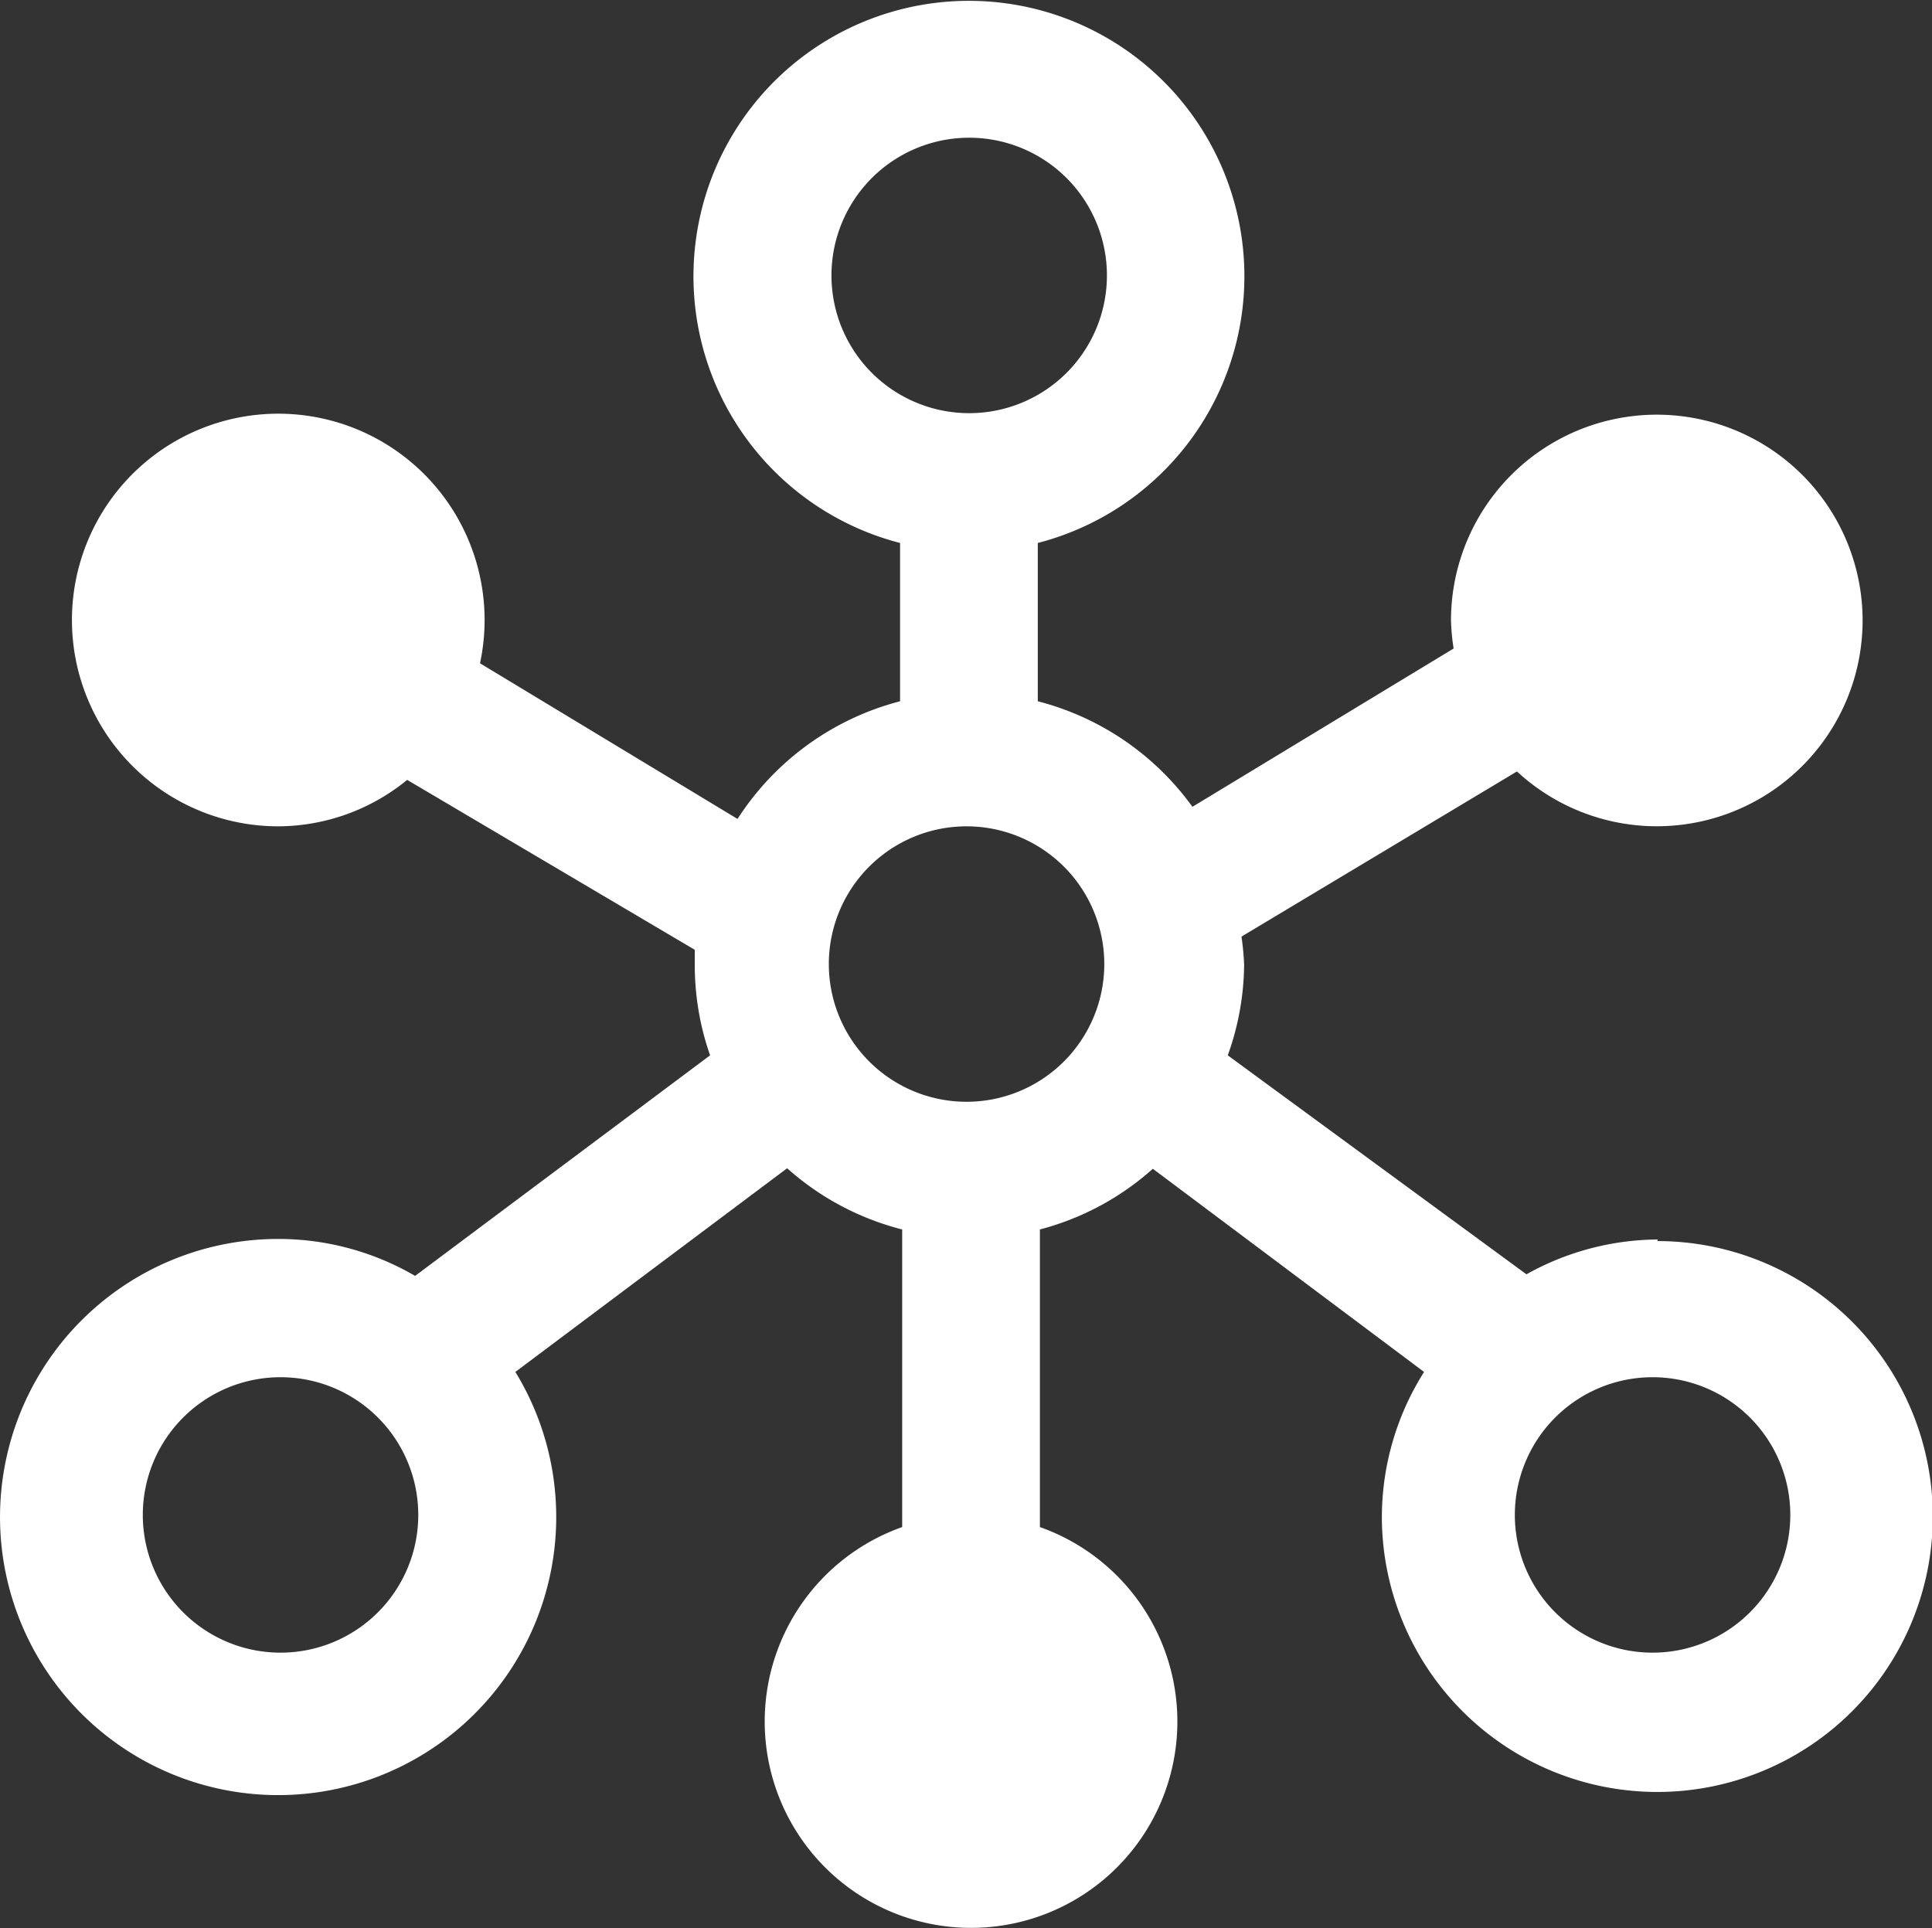 <?xml version="1.0" standalone="no"?><!DOCTYPE svg PUBLIC "-//W3C//DTD SVG 1.1//EN" "http://www.w3.org/Graphics/SVG/1.1/DTD/svg11.dtd"><svg t="1643353991247" class="icon" viewBox="0 0 1026 1024" version="1.1" xmlns="http://www.w3.org/2000/svg" p-id="3810" xmlns:xlink="http://www.w3.org/1999/xlink" width="801.562" height="800"><rect x="0" y="0" width="1026" height="1024" fill="#333333" stroke="none"/><defs><style type="text/css"></style></defs><path d="M880.41 658.286a144.324 144.324 0 0 0-69.78 18.496L652.014 560.482a145.165 145.165 0 0 0 8.687-48.201 144.604 144.604 0 0 0-1.401-14.853l146.286-87.715a109.294 109.294 0 1 0-35.03-80.149 112.096 112.096 0 0 0 1.401 14.853l-138.719 84.072a146.005 146.005 0 0 0-82.111-56.048v-84.072a146.286 146.286 0 1 0-73.143 0v84.072a146.286 146.286 0 0 0-86.314 62.494L254.913 352.263a109.574 109.574 0 1 0-107.052 86.594 108.733 108.733 0 0 0 68.379-24.661L368.971 504.433v6.726a144.885 144.885 0 0 0 8.127 49.322l-156.655 117.141a144.044 144.044 0 0 0-71.461-19.617A147.687 147.687 0 1 0 273.689 728.626l144.324-108.173A145.725 145.725 0 0 0 479.106 652.961v158.056a109.574 109.574 0 1 0 73.143 0V652.961a145.165 145.165 0 0 0 59.972-32.228L756.264 728.626a144.604 144.604 0 0 0-22.419 76.786 146.286 146.286 0 1 0 146.286-146.286zM441.553 146.286a73.143 73.143 0 1 1 73.143 73.143 73.143 73.143 0 0 1-73.143-73.143zM148.982 877.714a73.143 73.143 0 1 1 73.143-73.143 73.143 73.143 0 0 1-73.143 73.143z m364.313-292.571a73.143 73.143 0 1 1 73.143-73.143 73.143 73.143 0 0 1-73.143 73.143z m364.313 292.571a73.143 73.143 0 1 1 73.143-73.143 73.143 73.143 0 0 1-73.143 73.143z m0 0" p-id="3811" fill="#ffffff"></path></svg>